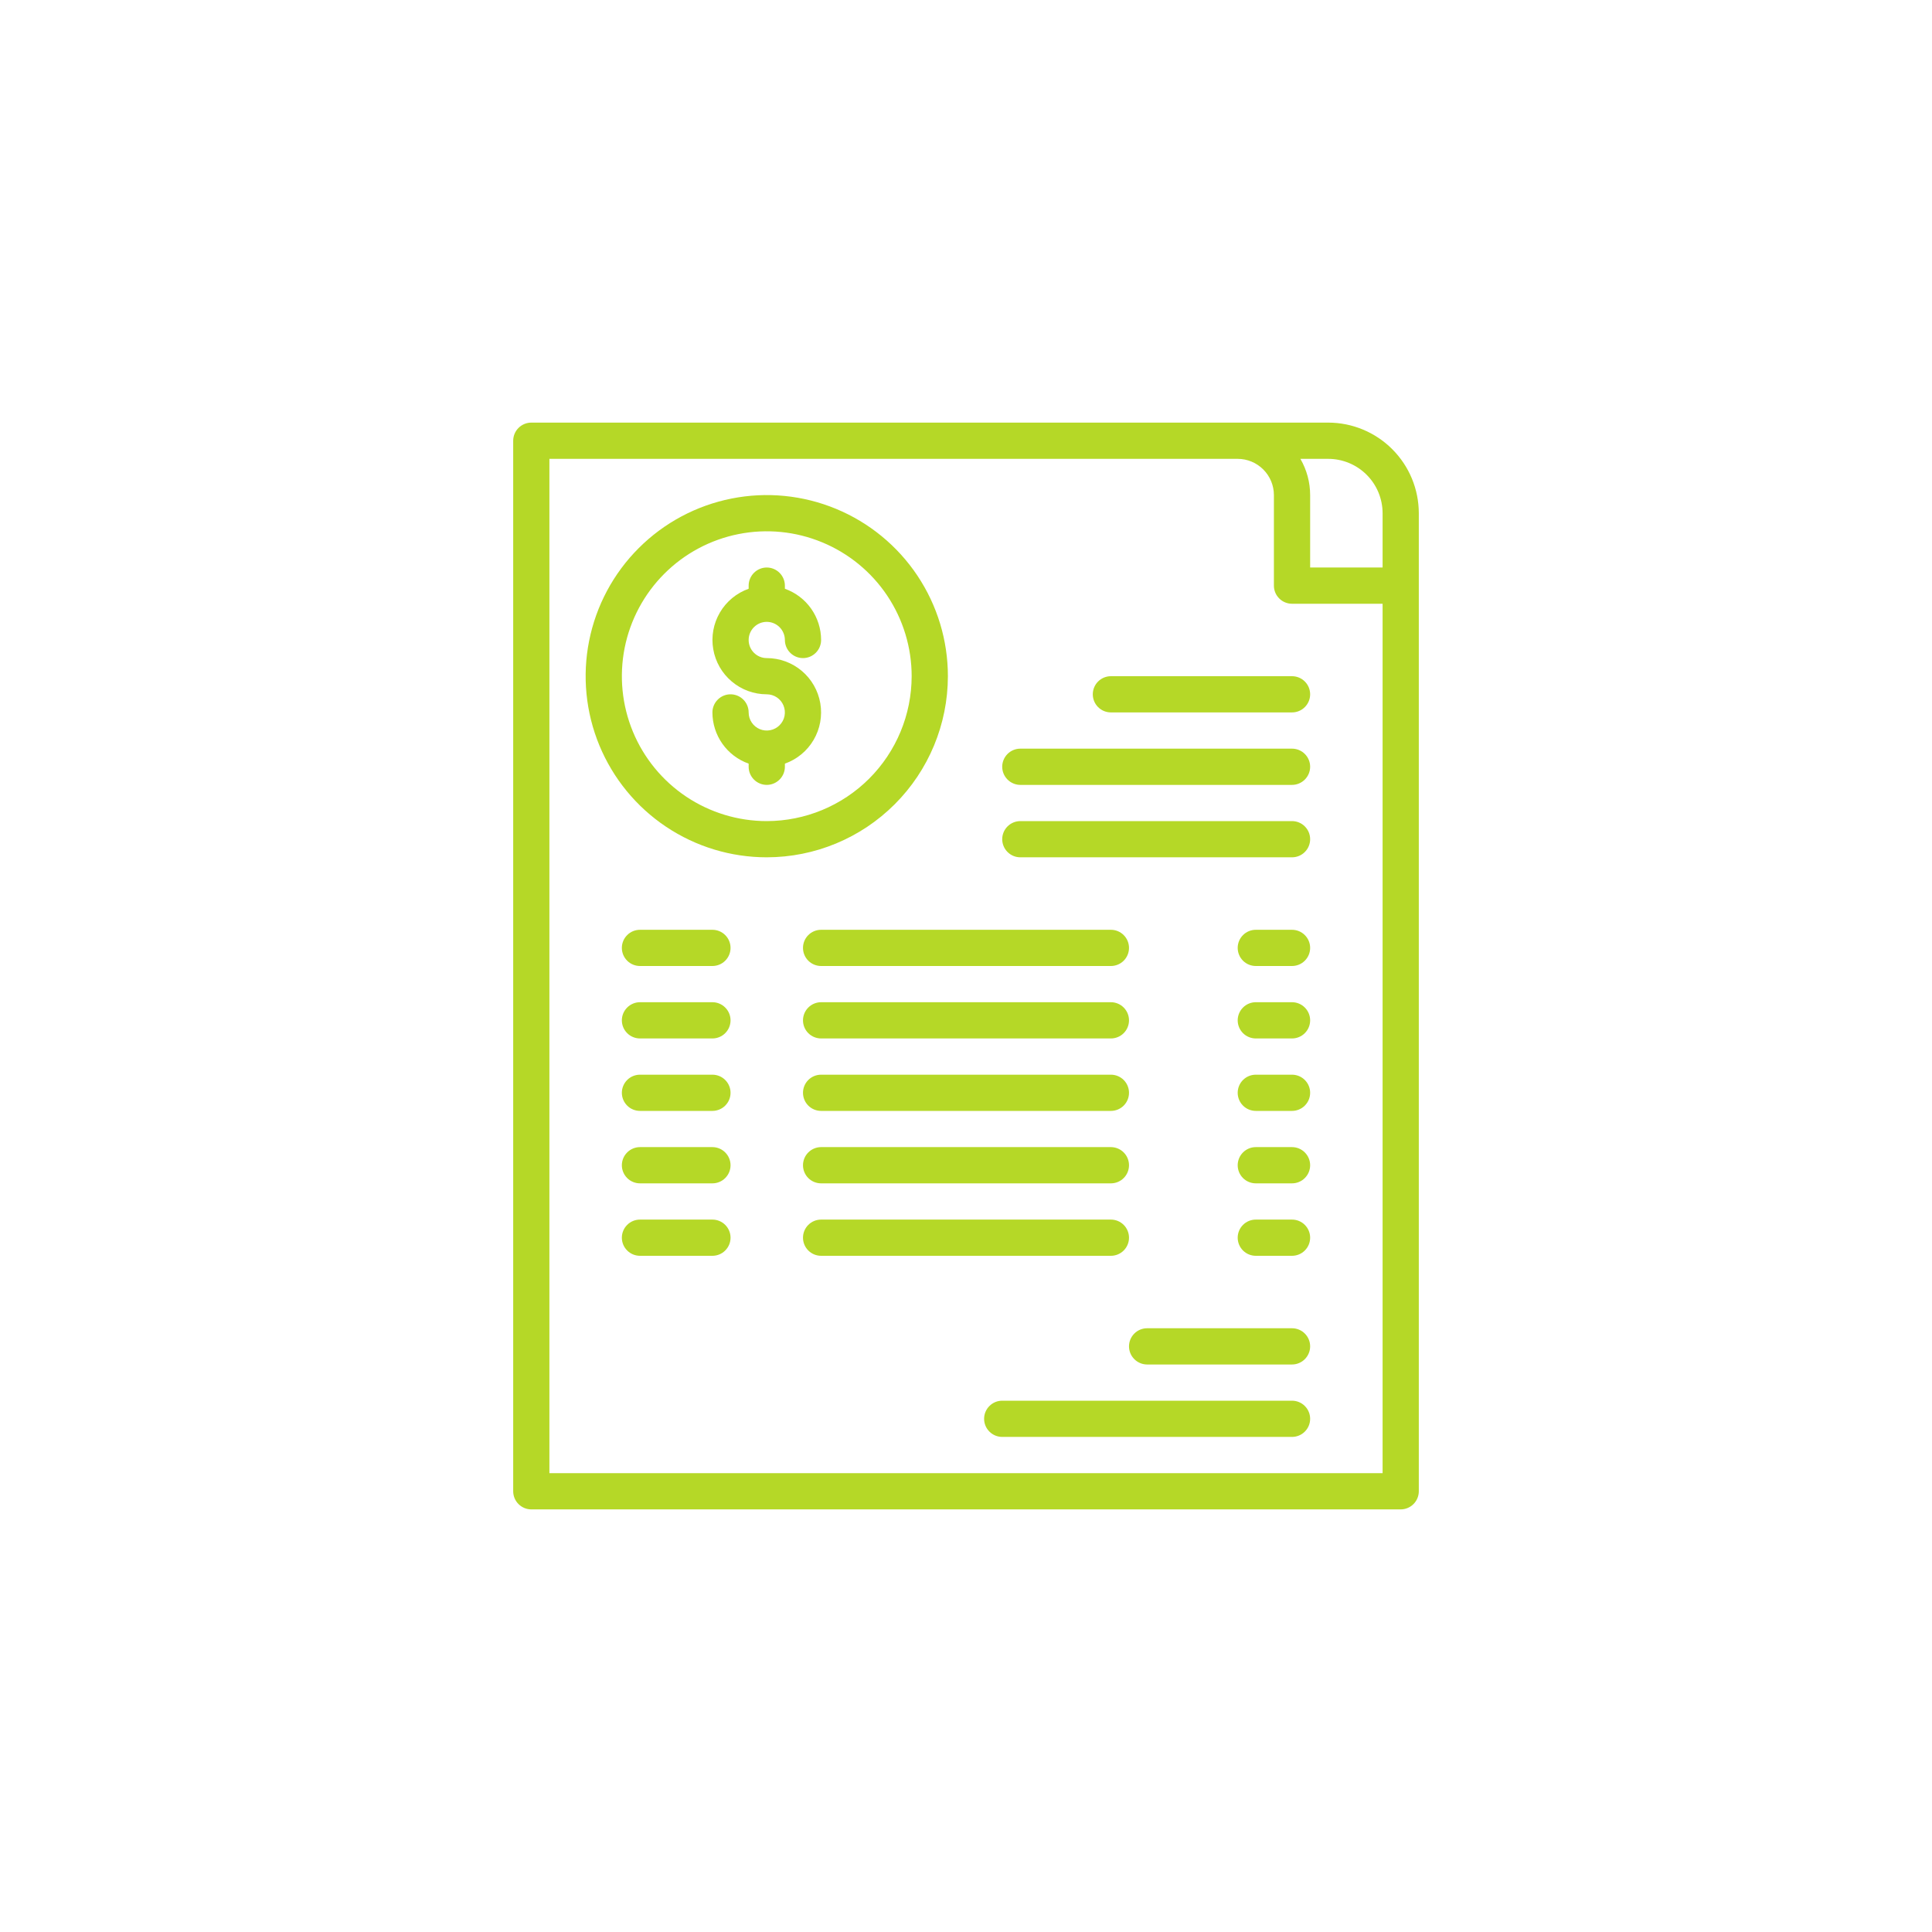 <svg width="70" height="70" viewBox="0 0 70 70" fill="none" xmlns="http://www.w3.org/2000/svg">
<path d="M18.594 54.031C18.594 54.205 18.663 54.372 18.786 54.495C18.909 54.618 19.076 54.688 19.25 54.688H50.75C50.924 54.688 51.091 54.618 51.214 54.495C51.337 54.372 51.406 54.205 51.406 54.031V18.594C51.405 17.724 51.059 16.89 50.444 16.275C49.829 15.659 48.995 15.313 48.125 15.312H19.25C19.076 15.312 18.909 15.382 18.786 15.505C18.663 15.628 18.594 15.795 18.594 15.969V54.031ZM50.094 18.594V20.562H47.469V17.938C47.469 17.477 47.347 17.024 47.116 16.625H48.125C48.647 16.626 49.147 16.833 49.516 17.202C49.886 17.571 50.093 18.072 50.094 18.594ZM19.906 16.625H44.844C45.192 16.625 45.525 16.764 45.771 17.01C46.017 17.256 46.156 17.59 46.156 17.938V21.219C46.156 21.393 46.225 21.56 46.349 21.683C46.471 21.806 46.639 21.875 46.812 21.875H50.094V53.375H19.906V16.625Z" fill="#B5D827"/>
<path d="M46.812 48.125H41.562C41.389 48.125 41.221 48.194 41.099 48.317C40.975 48.44 40.906 48.607 40.906 48.781C40.906 48.955 40.975 49.122 41.099 49.245C41.221 49.368 41.389 49.438 41.562 49.438H46.812C46.986 49.438 47.154 49.368 47.276 49.245C47.4 49.122 47.469 48.955 47.469 48.781C47.469 48.607 47.4 48.44 47.276 48.317C47.154 48.194 46.986 48.125 46.812 48.125Z" fill="#B5D827"/>
<path d="M46.812 50.75H36.312C36.139 50.75 35.971 50.819 35.849 50.942C35.725 51.065 35.656 51.232 35.656 51.406C35.656 51.58 35.725 51.747 35.849 51.87C35.971 51.993 36.139 52.062 36.312 52.062H46.812C46.986 52.062 47.154 51.993 47.276 51.87C47.4 51.747 47.469 51.58 47.469 51.406C47.469 51.232 47.4 51.065 47.276 50.942C47.154 50.819 46.986 50.75 46.812 50.75Z" fill="#B5D827"/>
<path d="M27.781 22.531C27.955 22.531 28.122 22.601 28.245 22.724C28.368 22.847 28.437 23.014 28.438 23.188C28.438 23.361 28.507 23.529 28.63 23.651C28.753 23.775 28.92 23.844 29.094 23.844C29.268 23.844 29.435 23.775 29.558 23.651C29.681 23.529 29.75 23.361 29.75 23.188C29.75 22.78 29.623 22.384 29.388 22.051C29.153 21.719 28.821 21.468 28.438 21.332V21.219C28.438 21.045 28.368 20.878 28.245 20.755C28.122 20.632 27.955 20.562 27.781 20.562C27.607 20.562 27.44 20.632 27.317 20.755C27.194 20.878 27.125 21.045 27.125 21.219V21.332C26.687 21.487 26.319 21.791 26.084 22.192C25.849 22.592 25.763 23.063 25.842 23.52C25.92 23.978 26.158 24.393 26.513 24.692C26.868 24.992 27.317 25.156 27.781 25.156C27.911 25.156 28.038 25.195 28.146 25.267C28.254 25.339 28.338 25.442 28.387 25.561C28.437 25.681 28.45 25.813 28.425 25.941C28.4 26.068 28.337 26.185 28.245 26.276C28.154 26.368 28.037 26.431 27.909 26.456C27.782 26.482 27.65 26.468 27.53 26.419C27.41 26.369 27.308 26.285 27.236 26.177C27.163 26.069 27.125 25.942 27.125 25.812C27.125 25.639 27.056 25.471 26.933 25.349C26.81 25.225 26.643 25.156 26.469 25.156C26.295 25.156 26.128 25.225 26.005 25.349C25.882 25.471 25.812 25.639 25.812 25.812C25.813 26.22 25.939 26.616 26.174 26.949C26.409 27.281 26.741 27.532 27.125 27.668V27.781C27.125 27.955 27.194 28.122 27.317 28.245C27.44 28.368 27.607 28.438 27.781 28.438C27.955 28.438 28.122 28.368 28.245 28.245C28.368 28.122 28.438 27.955 28.438 27.781V27.668C28.875 27.513 29.244 27.209 29.479 26.808C29.714 26.408 29.799 25.937 29.721 25.48C29.642 25.022 29.405 24.607 29.05 24.308C28.695 24.008 28.245 23.844 27.781 23.844C27.607 23.844 27.44 23.775 27.317 23.651C27.194 23.529 27.125 23.361 27.125 23.188C27.125 23.014 27.194 22.846 27.317 22.724C27.44 22.6 27.607 22.531 27.781 22.531Z" fill="#B5D827"/>
<path d="M34.344 24.5C34.344 23.202 33.959 21.933 33.238 20.854C32.517 19.775 31.492 18.934 30.293 18.437C29.093 17.94 27.774 17.81 26.501 18.064C25.228 18.317 24.059 18.942 23.141 19.86C22.223 20.777 21.598 21.947 21.345 23.22C21.092 24.493 21.222 25.812 21.718 27.011C22.215 28.21 23.056 29.235 24.135 29.956C25.215 30.678 26.483 31.062 27.781 31.062C29.521 31.061 31.189 30.369 32.419 29.138C33.65 27.908 34.342 26.24 34.344 24.5ZM27.781 29.75C26.743 29.75 25.728 29.442 24.864 28.865C24.001 28.288 23.328 27.468 22.931 26.509C22.534 25.55 22.43 24.494 22.632 23.476C22.835 22.457 23.335 21.522 24.069 20.788C24.803 20.053 25.739 19.553 26.757 19.351C27.775 19.148 28.831 19.252 29.79 19.65C30.75 20.047 31.57 20.72 32.147 21.583C32.723 22.447 33.031 23.462 33.031 24.5C33.03 25.892 32.476 27.226 31.492 28.211C30.508 29.195 29.173 29.748 27.781 29.75Z" fill="#B5D827"/>
<path d="M25.812 33.688H23.188C23.014 33.688 22.846 33.757 22.724 33.88C22.6 34.003 22.531 34.17 22.531 34.344C22.531 34.518 22.6 34.685 22.724 34.808C22.846 34.931 23.014 35 23.188 35H25.812C25.986 35 26.154 34.931 26.276 34.808C26.4 34.685 26.469 34.518 26.469 34.344C26.469 34.17 26.4 34.003 26.276 33.88C26.154 33.757 25.986 33.688 25.812 33.688Z" fill="#B5D827"/>
<path d="M40.25 33.688H29.75C29.576 33.688 29.409 33.757 29.286 33.88C29.163 34.003 29.094 34.17 29.094 34.344C29.094 34.518 29.163 34.685 29.286 34.808C29.409 34.931 29.576 35 29.75 35H40.25C40.424 35 40.591 34.931 40.714 34.808C40.837 34.685 40.906 34.518 40.906 34.344C40.906 34.17 40.837 34.003 40.714 33.88C40.591 33.757 40.424 33.688 40.25 33.688Z" fill="#B5D827"/>
<path d="M46.812 33.688H45.5C45.326 33.688 45.159 33.757 45.036 33.88C44.913 34.003 44.844 34.17 44.844 34.344C44.844 34.518 44.913 34.685 45.036 34.808C45.159 34.931 45.326 35 45.5 35H46.812C46.986 35 47.154 34.931 47.276 34.808C47.4 34.685 47.469 34.518 47.469 34.344C47.469 34.17 47.4 34.003 47.276 33.88C47.154 33.757 46.986 33.688 46.812 33.688Z" fill="#B5D827"/>
<path d="M25.812 36.312H23.188C23.014 36.312 22.846 36.382 22.724 36.505C22.6 36.628 22.531 36.795 22.531 36.969C22.531 37.143 22.6 37.31 22.724 37.433C22.846 37.556 23.014 37.625 23.188 37.625H25.812C25.986 37.625 26.154 37.556 26.276 37.433C26.4 37.31 26.469 37.143 26.469 36.969C26.469 36.795 26.4 36.628 26.276 36.505C26.154 36.382 25.986 36.312 25.812 36.312Z" fill="#B5D827"/>
<path d="M40.25 36.312H29.75C29.576 36.312 29.409 36.382 29.286 36.505C29.163 36.628 29.094 36.795 29.094 36.969C29.094 37.143 29.163 37.31 29.286 37.433C29.409 37.556 29.576 37.625 29.75 37.625H40.25C40.424 37.625 40.591 37.556 40.714 37.433C40.837 37.31 40.906 37.143 40.906 36.969C40.906 36.795 40.837 36.628 40.714 36.505C40.591 36.382 40.424 36.312 40.25 36.312Z" fill="#B5D827"/>
<path d="M46.812 36.312H45.5C45.326 36.312 45.159 36.382 45.036 36.505C44.913 36.628 44.844 36.795 44.844 36.969C44.844 37.143 44.913 37.31 45.036 37.433C45.159 37.556 45.326 37.625 45.5 37.625H46.812C46.986 37.625 47.154 37.556 47.276 37.433C47.4 37.31 47.469 37.143 47.469 36.969C47.469 36.795 47.4 36.628 47.276 36.505C47.154 36.382 46.986 36.312 46.812 36.312Z" fill="#B5D827"/>
<path d="M25.812 38.938H23.188C23.014 38.938 22.846 39.007 22.724 39.13C22.6 39.253 22.531 39.42 22.531 39.594C22.531 39.768 22.6 39.935 22.724 40.058C22.846 40.181 23.014 40.25 23.188 40.25H25.812C25.986 40.25 26.154 40.181 26.276 40.058C26.4 39.935 26.469 39.768 26.469 39.594C26.469 39.42 26.4 39.253 26.276 39.13C26.154 39.007 25.986 38.938 25.812 38.938Z" fill="#B5D827"/>
<path d="M40.25 38.938H29.75C29.576 38.938 29.409 39.007 29.286 39.13C29.163 39.253 29.094 39.42 29.094 39.594C29.094 39.768 29.163 39.935 29.286 40.058C29.409 40.181 29.576 40.25 29.75 40.25H40.25C40.424 40.25 40.591 40.181 40.714 40.058C40.837 39.935 40.906 39.768 40.906 39.594C40.906 39.42 40.837 39.253 40.714 39.13C40.591 39.007 40.424 38.938 40.25 38.938Z" fill="#B5D827"/>
<path d="M46.812 38.938H45.5C45.326 38.938 45.159 39.007 45.036 39.13C44.913 39.253 44.844 39.42 44.844 39.594C44.844 39.768 44.913 39.935 45.036 40.058C45.159 40.181 45.326 40.25 45.5 40.25H46.812C46.986 40.25 47.154 40.181 47.276 40.058C47.4 39.935 47.469 39.768 47.469 39.594C47.469 39.42 47.4 39.253 47.276 39.13C47.154 39.007 46.986 38.938 46.812 38.938Z" fill="#B5D827"/>
<path d="M25.812 41.562H23.188C23.014 41.562 22.846 41.632 22.724 41.755C22.6 41.878 22.531 42.045 22.531 42.219C22.531 42.393 22.6 42.56 22.724 42.683C22.846 42.806 23.014 42.875 23.188 42.875H25.812C25.986 42.875 26.154 42.806 26.276 42.683C26.4 42.56 26.469 42.393 26.469 42.219C26.469 42.045 26.4 41.878 26.276 41.755C26.154 41.632 25.986 41.562 25.812 41.562Z" fill="#B5D827"/>
<path d="M40.25 41.562H29.75C29.576 41.562 29.409 41.632 29.286 41.755C29.163 41.878 29.094 42.045 29.094 42.219C29.094 42.393 29.163 42.56 29.286 42.683C29.409 42.806 29.576 42.875 29.75 42.875H40.25C40.424 42.875 40.591 42.806 40.714 42.683C40.837 42.56 40.906 42.393 40.906 42.219C40.906 42.045 40.837 41.878 40.714 41.755C40.591 41.632 40.424 41.562 40.25 41.562Z" fill="#B5D827"/>
<path d="M46.812 41.562H45.5C45.326 41.562 45.159 41.632 45.036 41.755C44.913 41.878 44.844 42.045 44.844 42.219C44.844 42.393 44.913 42.56 45.036 42.683C45.159 42.806 45.326 42.875 45.5 42.875H46.812C46.986 42.875 47.154 42.806 47.276 42.683C47.4 42.56 47.469 42.393 47.469 42.219C47.469 42.045 47.4 41.878 47.276 41.755C47.154 41.632 46.986 41.562 46.812 41.562Z" fill="#B5D827"/>
<path d="M25.812 44.188H23.188C23.014 44.188 22.846 44.257 22.724 44.38C22.6 44.503 22.531 44.67 22.531 44.844C22.531 45.018 22.6 45.185 22.724 45.308C22.846 45.431 23.014 45.5 23.188 45.5H25.812C25.986 45.5 26.154 45.431 26.276 45.308C26.4 45.185 26.469 45.018 26.469 44.844C26.469 44.67 26.4 44.503 26.276 44.38C26.154 44.257 25.986 44.188 25.812 44.188Z" fill="#B5D827"/>
<path d="M40.906 44.844C40.906 44.67 40.837 44.503 40.714 44.38C40.591 44.257 40.424 44.188 40.25 44.188H29.75C29.576 44.188 29.409 44.257 29.286 44.38C29.163 44.503 29.094 44.67 29.094 44.844C29.094 45.018 29.163 45.185 29.286 45.308C29.409 45.431 29.576 45.5 29.75 45.5H40.25C40.424 45.5 40.591 45.431 40.714 45.308C40.837 45.185 40.906 45.018 40.906 44.844Z" fill="#B5D827"/>
<path d="M46.812 44.188H45.5C45.326 44.188 45.159 44.257 45.036 44.38C44.913 44.503 44.844 44.67 44.844 44.844C44.844 45.018 44.913 45.185 45.036 45.308C45.159 45.431 45.326 45.5 45.5 45.5H46.812C46.986 45.5 47.154 45.431 47.276 45.308C47.4 45.185 47.469 45.018 47.469 44.844C47.469 44.67 47.4 44.503 47.276 44.38C47.154 44.257 46.986 44.188 46.812 44.188Z" fill="#B5D827"/>
<path d="M46.812 24.5H40.25C40.076 24.5 39.909 24.569 39.786 24.692C39.663 24.815 39.594 24.982 39.594 25.156C39.594 25.33 39.663 25.497 39.786 25.62C39.909 25.743 40.076 25.812 40.25 25.812H46.812C46.986 25.812 47.154 25.743 47.276 25.62C47.4 25.497 47.469 25.33 47.469 25.156C47.469 24.982 47.4 24.815 47.276 24.692C47.154 24.569 46.986 24.5 46.812 24.5Z" fill="#B5D827"/>
<path d="M46.812 27.125H36.969C36.795 27.125 36.628 27.194 36.505 27.317C36.382 27.44 36.312 27.607 36.312 27.781C36.312 27.955 36.382 28.122 36.505 28.245C36.628 28.368 36.795 28.438 36.969 28.438H46.812C46.986 28.438 47.154 28.368 47.276 28.245C47.4 28.122 47.469 27.955 47.469 27.781C47.469 27.607 47.4 27.44 47.276 27.317C47.154 27.194 46.986 27.125 46.812 27.125Z" fill="#B5D827"/>
<path d="M46.812 29.75H36.969C36.795 29.75 36.628 29.819 36.505 29.942C36.382 30.065 36.312 30.232 36.312 30.406C36.312 30.58 36.382 30.747 36.505 30.87C36.628 30.993 36.795 31.062 36.969 31.062H46.812C46.986 31.062 47.154 30.993 47.276 30.87C47.4 30.747 47.469 30.58 47.469 30.406C47.469 30.232 47.4 30.065 47.276 29.942C47.154 29.819 46.986 29.75 46.812 29.75Z" fill="#B5D827"/>
</svg>

